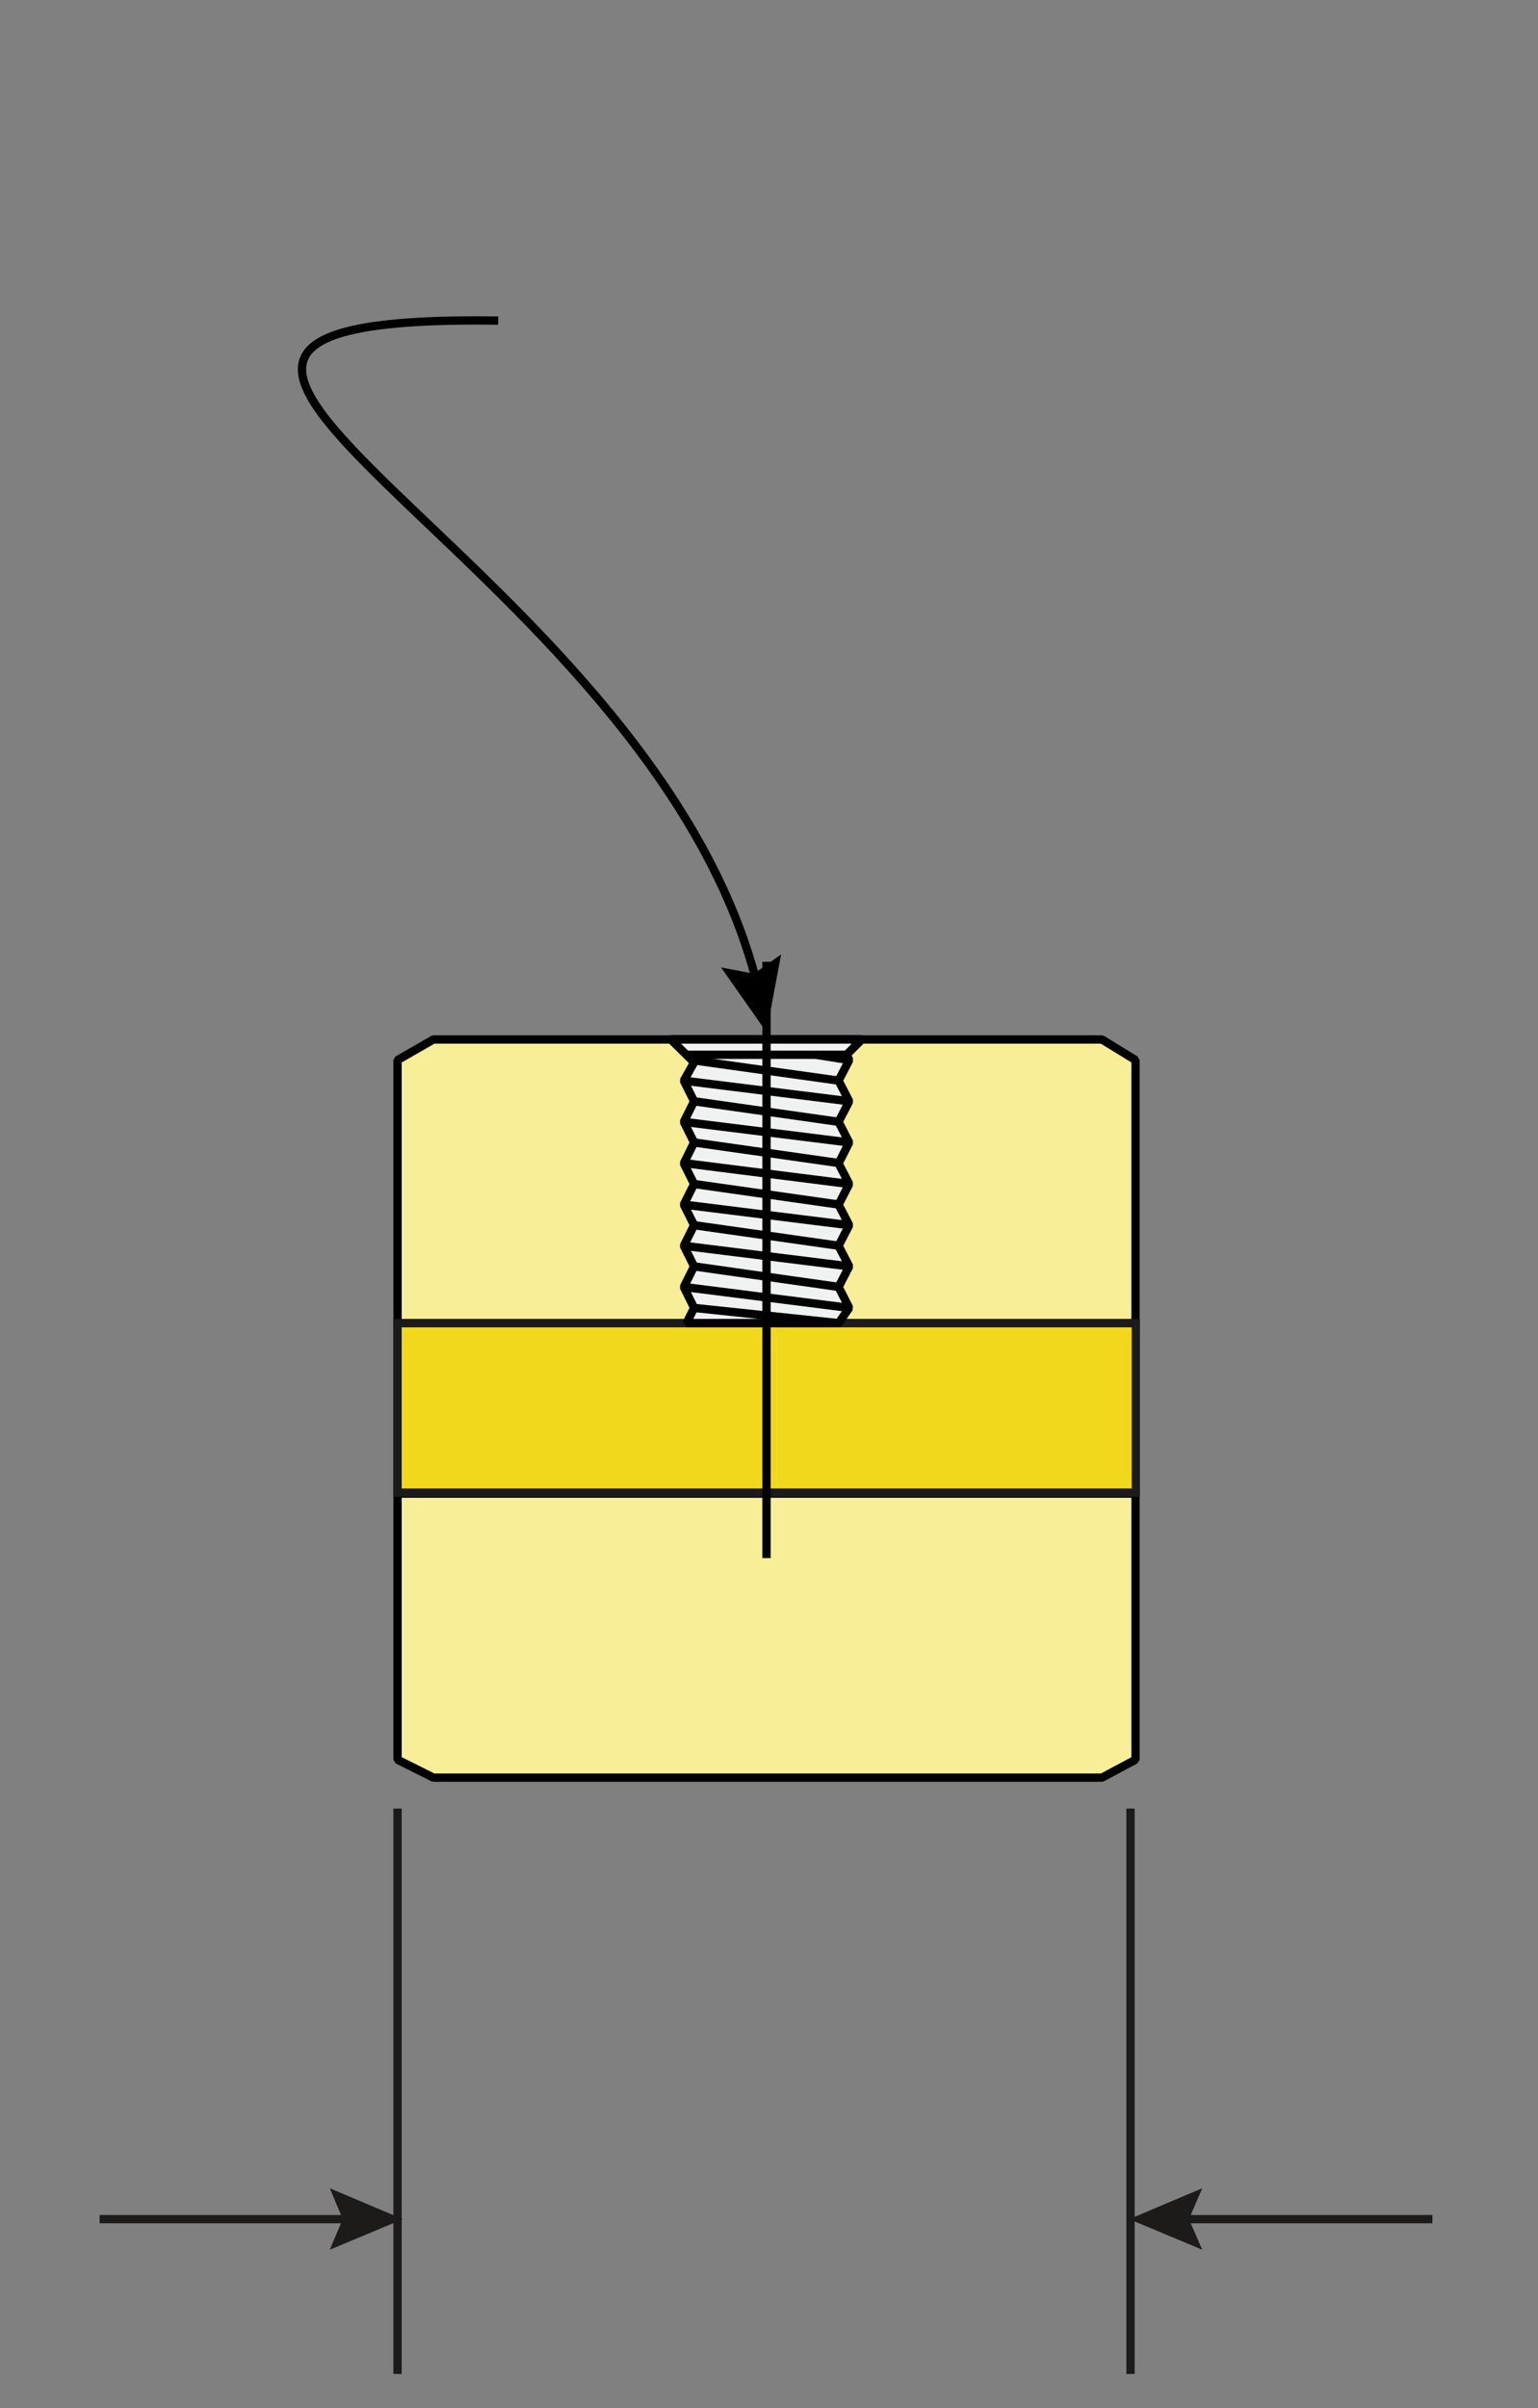 <svg xmlns="http://www.w3.org/2000/svg" xmlns:xlink="http://www.w3.org/1999/xlink" width="46.31" height="72.49" viewBox="0 0 46.31 72.49"><rect x="0" y="0" width="46.31" height="72.49" fill="#808080" stroke="none"/><defs><style>.a,.b,.f,.g{stroke:#000;}.a,.b,.f{stroke-linejoin:bevel;}.a,.b,.c,.e,.f,.g{stroke-width:0.25px;}.a{fill:url(#a);}.b,.c,.g{fill:none;}.c,.e{stroke:#1c1b1a;}.d{fill:#1c1b1a;}.e{fill:#f2d81c;}.f{fill:url(#b);}.g{stroke-miterlimit:10;}</style><linearGradient id="a" x1="9836.64" y1="-15172.86" x2="9836.64" y2="-14892.29" gradientTransform="matrix(0.08, 0, 0, -0.08, -741.32, -1125.75)" gradientUnits="userSpaceOnUse"><stop offset="0" stop-color="#f8ee97"/><stop offset="1" stop-color="#f8ee97"/></linearGradient><linearGradient id="b" x1="9836.64" y1="-14889.43" x2="9836.64" y2="-14999.74" gradientTransform="matrix(0.08, 0, 0, -0.08, -741.32, -1125.75)" gradientUnits="userSpaceOnUse"><stop offset="0" stop-color="#f0f1f1"/><stop offset="0.5" stop-color="#e3e3e3"/><stop offset="1" stop-color="#f0f1f1"/></linearGradient></defs><title>Diverters - Diverter</title><polygon class="a" points="11.97 31.91 13.05 31.29 33.18 31.29 34.19 31.91 34.19 52.97 33.18 53.51 13.05 53.51 11.97 52.97 11.97 31.91"/><line class="b" x1="34.19" y1="39.83" x2="11.97" y2="39.83"/><line class="b" x1="34.19" y1="44.96" x2="11.97" y2="44.96"/><line class="c" x1="11.97" y1="54.44" x2="11.97" y2="71.46"/><line class="c" x1="34.04" y1="54.44" x2="34.04" y2="71.46"/><line class="c" x1="10.63" y1="66.8" x2="3" y2="66.8"/><polygon class="d" points="9.93 65.87 10.32 66.8 9.93 67.72 12.13 66.8 9.93 65.87"/><line class="c" x1="43.13" y1="66.8" x2="35.49" y2="66.8"/><polygon class="d" points="36.2 65.87 35.8 66.8 36.2 67.72 34 66.8 36.2 65.87"/><rect class="e" x="11.97" y="39.83" width="22.23" height="5.1"/><polygon class="f" points="20.2 31.29 25.95 31.29 25.49 31.75 25.57 31.91 25.25 32.53 25.57 33.15 25.25 33.77 25.57 34.39 25.25 35.02 25.57 35.64 25.25 36.26 25.57 36.88 25.25 37.5 25.57 38.12 25.25 38.74 25.57 39.37 25.25 39.83 20.67 39.83 20.9 39.37 20.59 38.74 20.9 38.12 20.59 37.5 20.9 36.88 20.59 36.26 20.9 35.64 20.59 35.02 20.9 34.39 20.59 33.77 20.9 33.15 20.59 32.53 20.9 31.98 20.2 31.29"/><line class="b" x1="20.9" y1="36.88" x2="25.26" y2="37.5"/><line class="b" x1="25.26" y1="39.83" x2="20.67" y2="39.83"/><line class="b" x1="20.9" y1="39.37" x2="25.26" y2="39.83"/><line class="b" x1="20.59" y1="38.74" x2="25.57" y2="39.37"/><line class="b" x1="20.9" y1="38.12" x2="25.26" y2="38.74"/><line class="b" x1="20.59" y1="37.5" x2="25.57" y2="38.12"/><line class="b" x1="20.2" y1="31.28" x2="25.95" y2="31.28"/><line class="b" x1="20.67" y1="31.75" x2="25.49" y2="31.75"/><line class="b" x1="20.59" y1="36.26" x2="25.57" y2="36.88"/><line class="b" x1="20.9" y1="35.64" x2="25.26" y2="36.26"/><line class="b" x1="20.59" y1="35.01" x2="25.57" y2="35.64"/><line class="b" x1="20.9" y1="34.39" x2="25.26" y2="35.01"/><line class="b" x1="20.59" y1="33.77" x2="25.57" y2="34.39"/><line class="b" x1="20.9" y1="33.15" x2="25.26" y2="33.77"/><line class="b" x1="20.59" y1="32.53" x2="25.57" y2="33.15"/><line class="b" x1="20.83" y1="31.91" x2="25.26" y2="32.53"/><line class="b" x1="24.56" y1="31.75" x2="25.57" y2="31.91"/><line class="b" x1="25.49" y1="31.75" x2="25.57" y2="31.91"/><line class="b" x1="23.08" y1="46.9" x2="23.08" y2="28.95"/><path class="g" d="M22.79,29.6C19.52,16.69-.71,9.44,15,9.65"/><polygon points="23.52 28.73 22.7 29.31 21.71 29.12 23.08 31.07 23.52 28.73"/></svg>